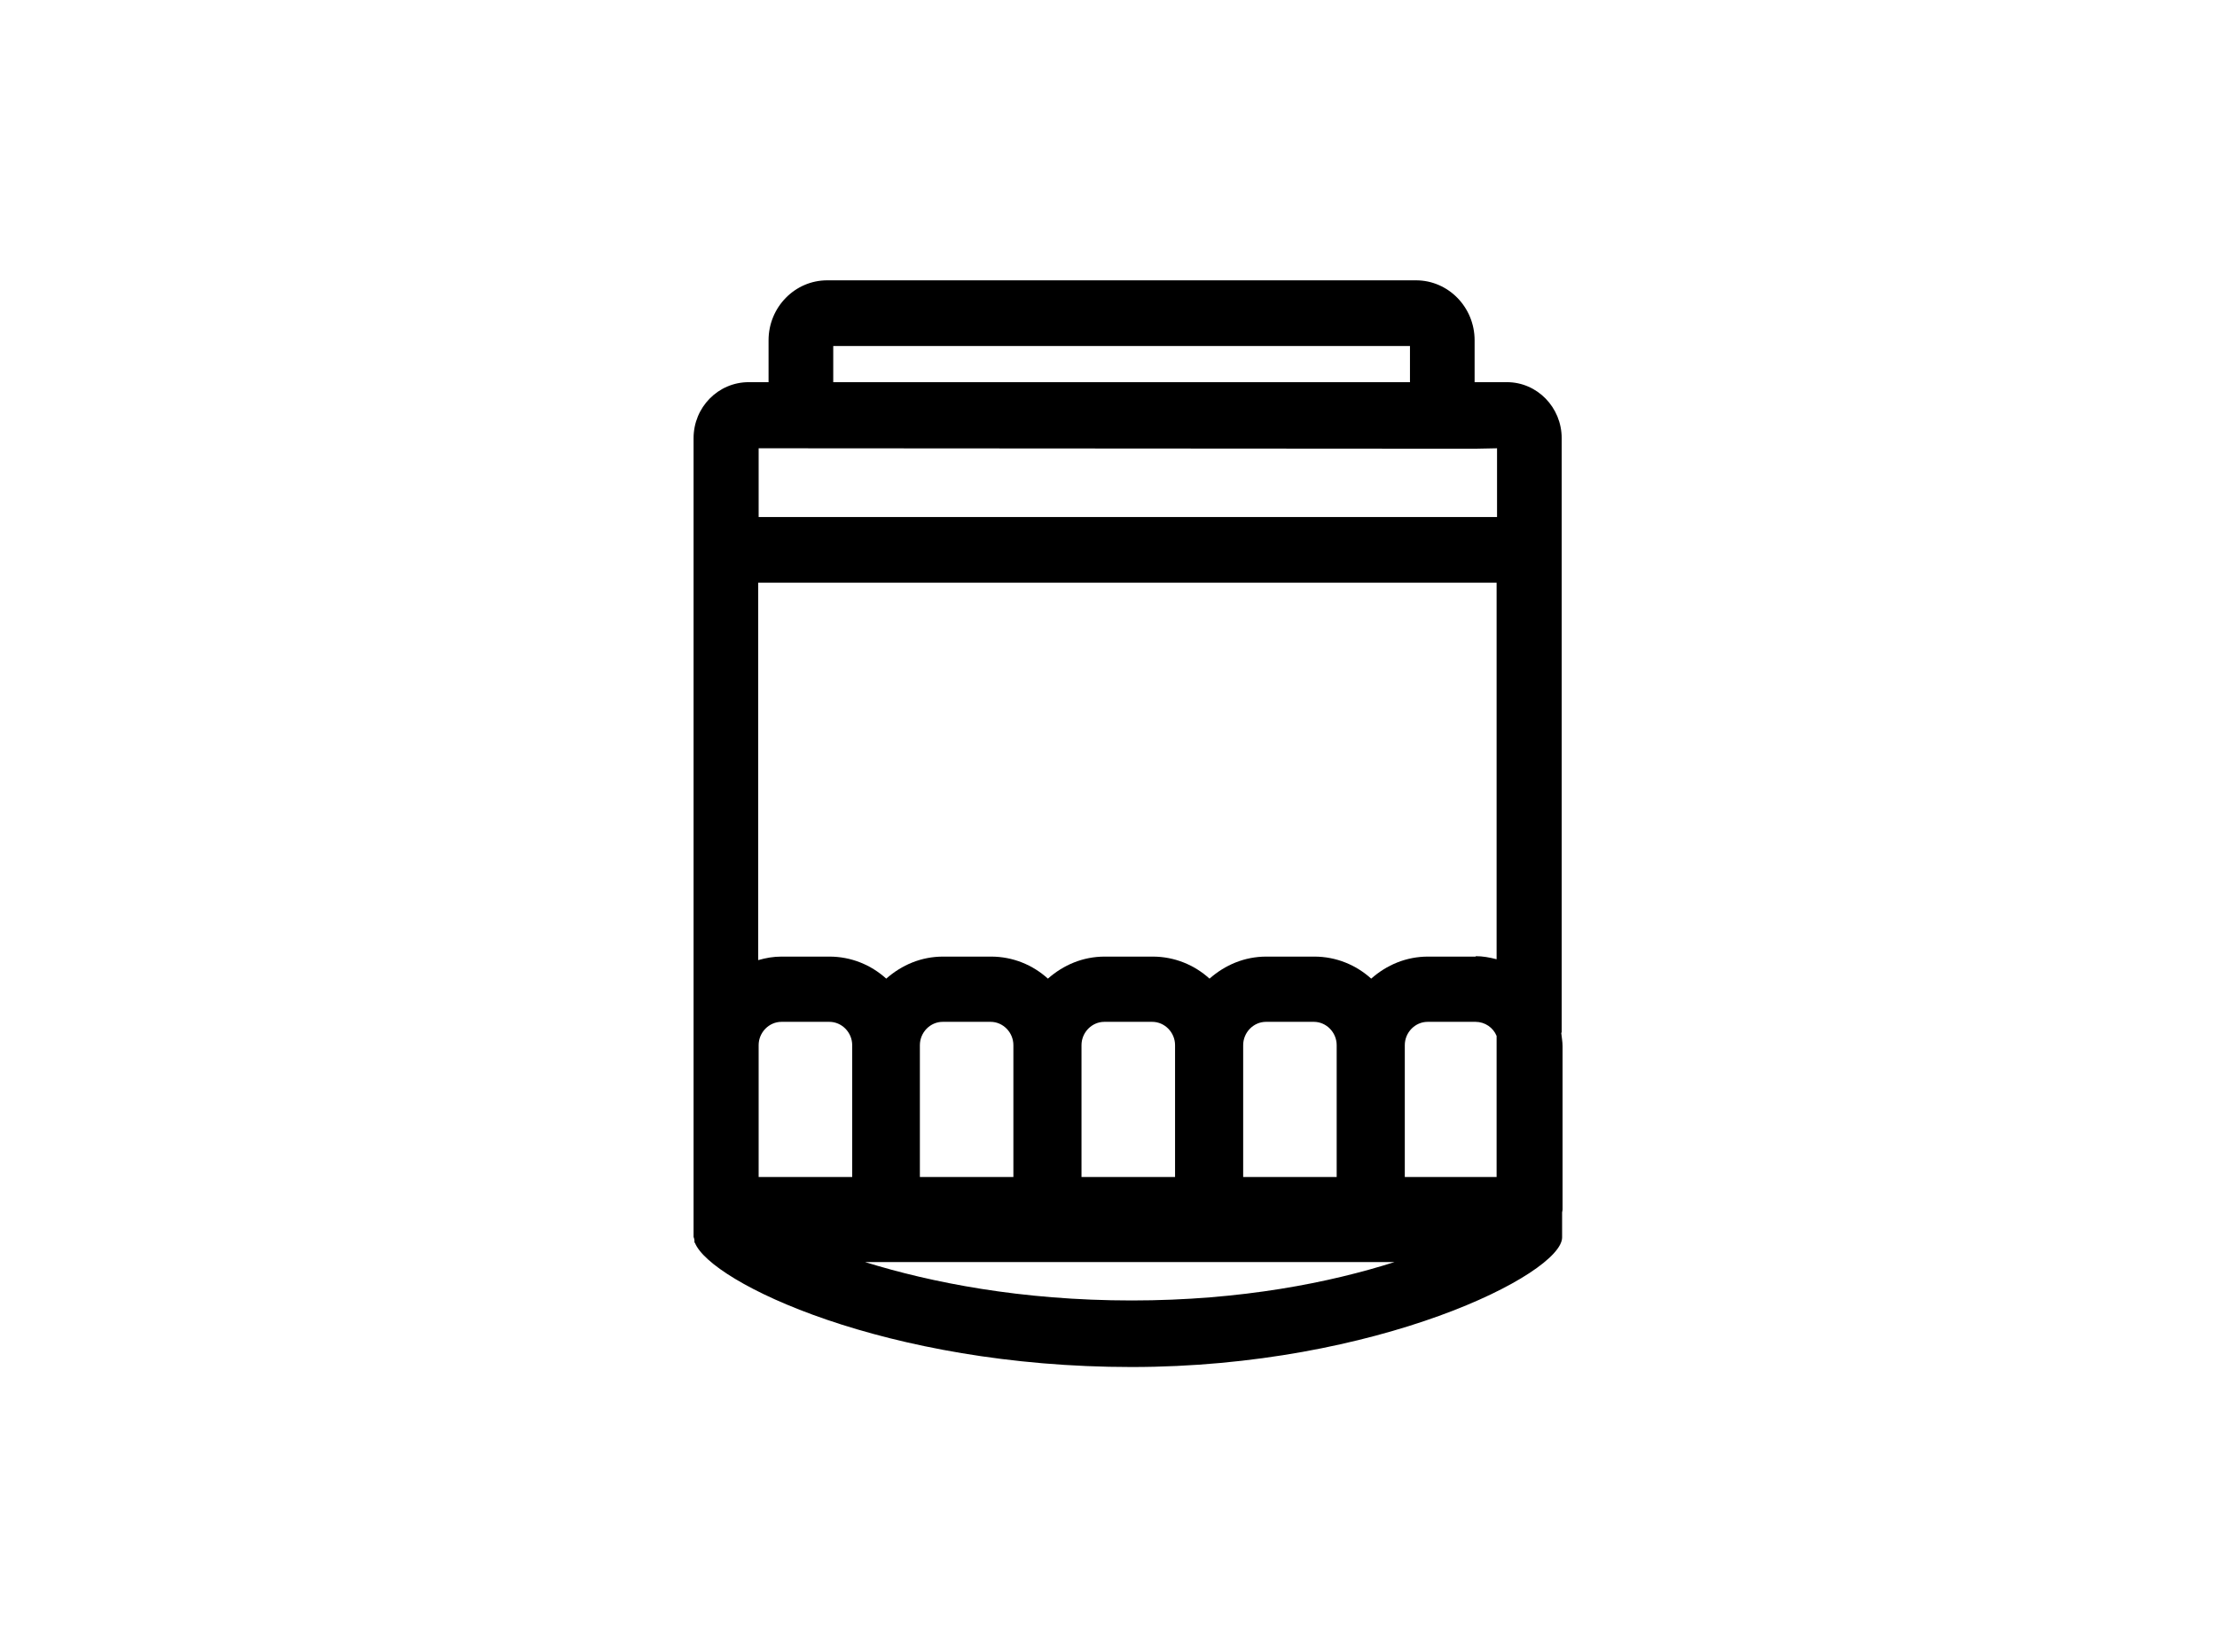 <svg xmlns="http://www.w3.org/2000/svg" fill="none" viewBox="0 0 51 38" height="38" width="51">
<g clip-path="url(#clip0_6016_5210)">
<path fill="black" d="M35.925 23.751V10.08C35.925 9.37 35.36 8.792 34.666 8.792H33.922V7.828C33.922 7.068 33.318 6.449 32.574 6.449H19.029C18.285 6.449 17.68 7.068 17.68 7.828V8.792H17.224C16.52 8.792 15.955 9.37 15.955 10.08V27.128V28.457C15.955 28.457 15.975 28.508 15.975 28.538V28.589H15.985C16.342 29.502 20.378 31.449 26.029 31.449C31.681 31.449 35.935 29.309 35.935 28.467V27.889C35.935 27.889 35.945 27.849 35.945 27.828V24.066C35.945 23.964 35.925 23.863 35.915 23.761L35.925 23.751ZM19.168 7.96H32.435V8.792H19.168V7.96ZM17.68 10.313L33.922 10.323L34.438 10.313V11.895H17.452V10.313H17.68ZM19.614 27.078H17.452V24.045C17.452 23.751 17.69 23.508 17.978 23.508H19.078C19.366 23.508 19.604 23.751 19.604 24.045V27.078H19.614ZM26.039 29.918C23.481 29.918 21.409 29.502 19.901 29.035H32.078C30.61 29.502 28.568 29.918 26.029 29.918H26.039ZM21.161 27.078V24.045C21.161 23.751 21.399 23.508 21.686 23.508H22.787C23.075 23.508 23.312 23.751 23.312 24.045V27.078H21.151H21.161ZM24.879 27.078V24.045C24.879 23.751 25.117 23.508 25.405 23.508H26.505C26.793 23.508 27.031 23.751 27.031 24.045V27.078H24.869H24.879ZM28.598 27.078V24.045C28.598 23.751 28.836 23.508 29.123 23.508H30.224C30.511 23.508 30.749 23.751 30.749 24.045V27.078H28.588H28.598ZM34.438 27.078H32.316V24.045C32.316 23.751 32.554 23.508 32.842 23.508H33.942C34.16 23.508 34.349 23.64 34.428 23.832V27.078H34.438ZM33.952 22.007H32.852C32.346 22.007 31.899 22.2 31.543 22.514C31.195 22.2 30.739 22.007 30.234 22.007H29.133C28.627 22.007 28.181 22.2 27.824 22.514C27.477 22.2 27.021 22.007 26.515 22.007H25.415C24.909 22.007 24.463 22.2 24.106 22.514C23.759 22.2 23.303 22.007 22.797 22.007H21.696C21.191 22.007 20.744 22.2 20.387 22.514C20.04 22.2 19.584 22.007 19.078 22.007H17.978C17.79 22.007 17.621 22.037 17.442 22.088V13.406H34.428V22.068C34.269 22.027 34.111 21.997 33.942 21.997L33.952 22.007Z"></path>
</g>
<defs>
<clipPath id="clip0_6016_5210">
<rect transform="translate(15.955 6.439)" fill="white" height="25" width="20"></rect>
</clipPath>
</defs>
</svg>
